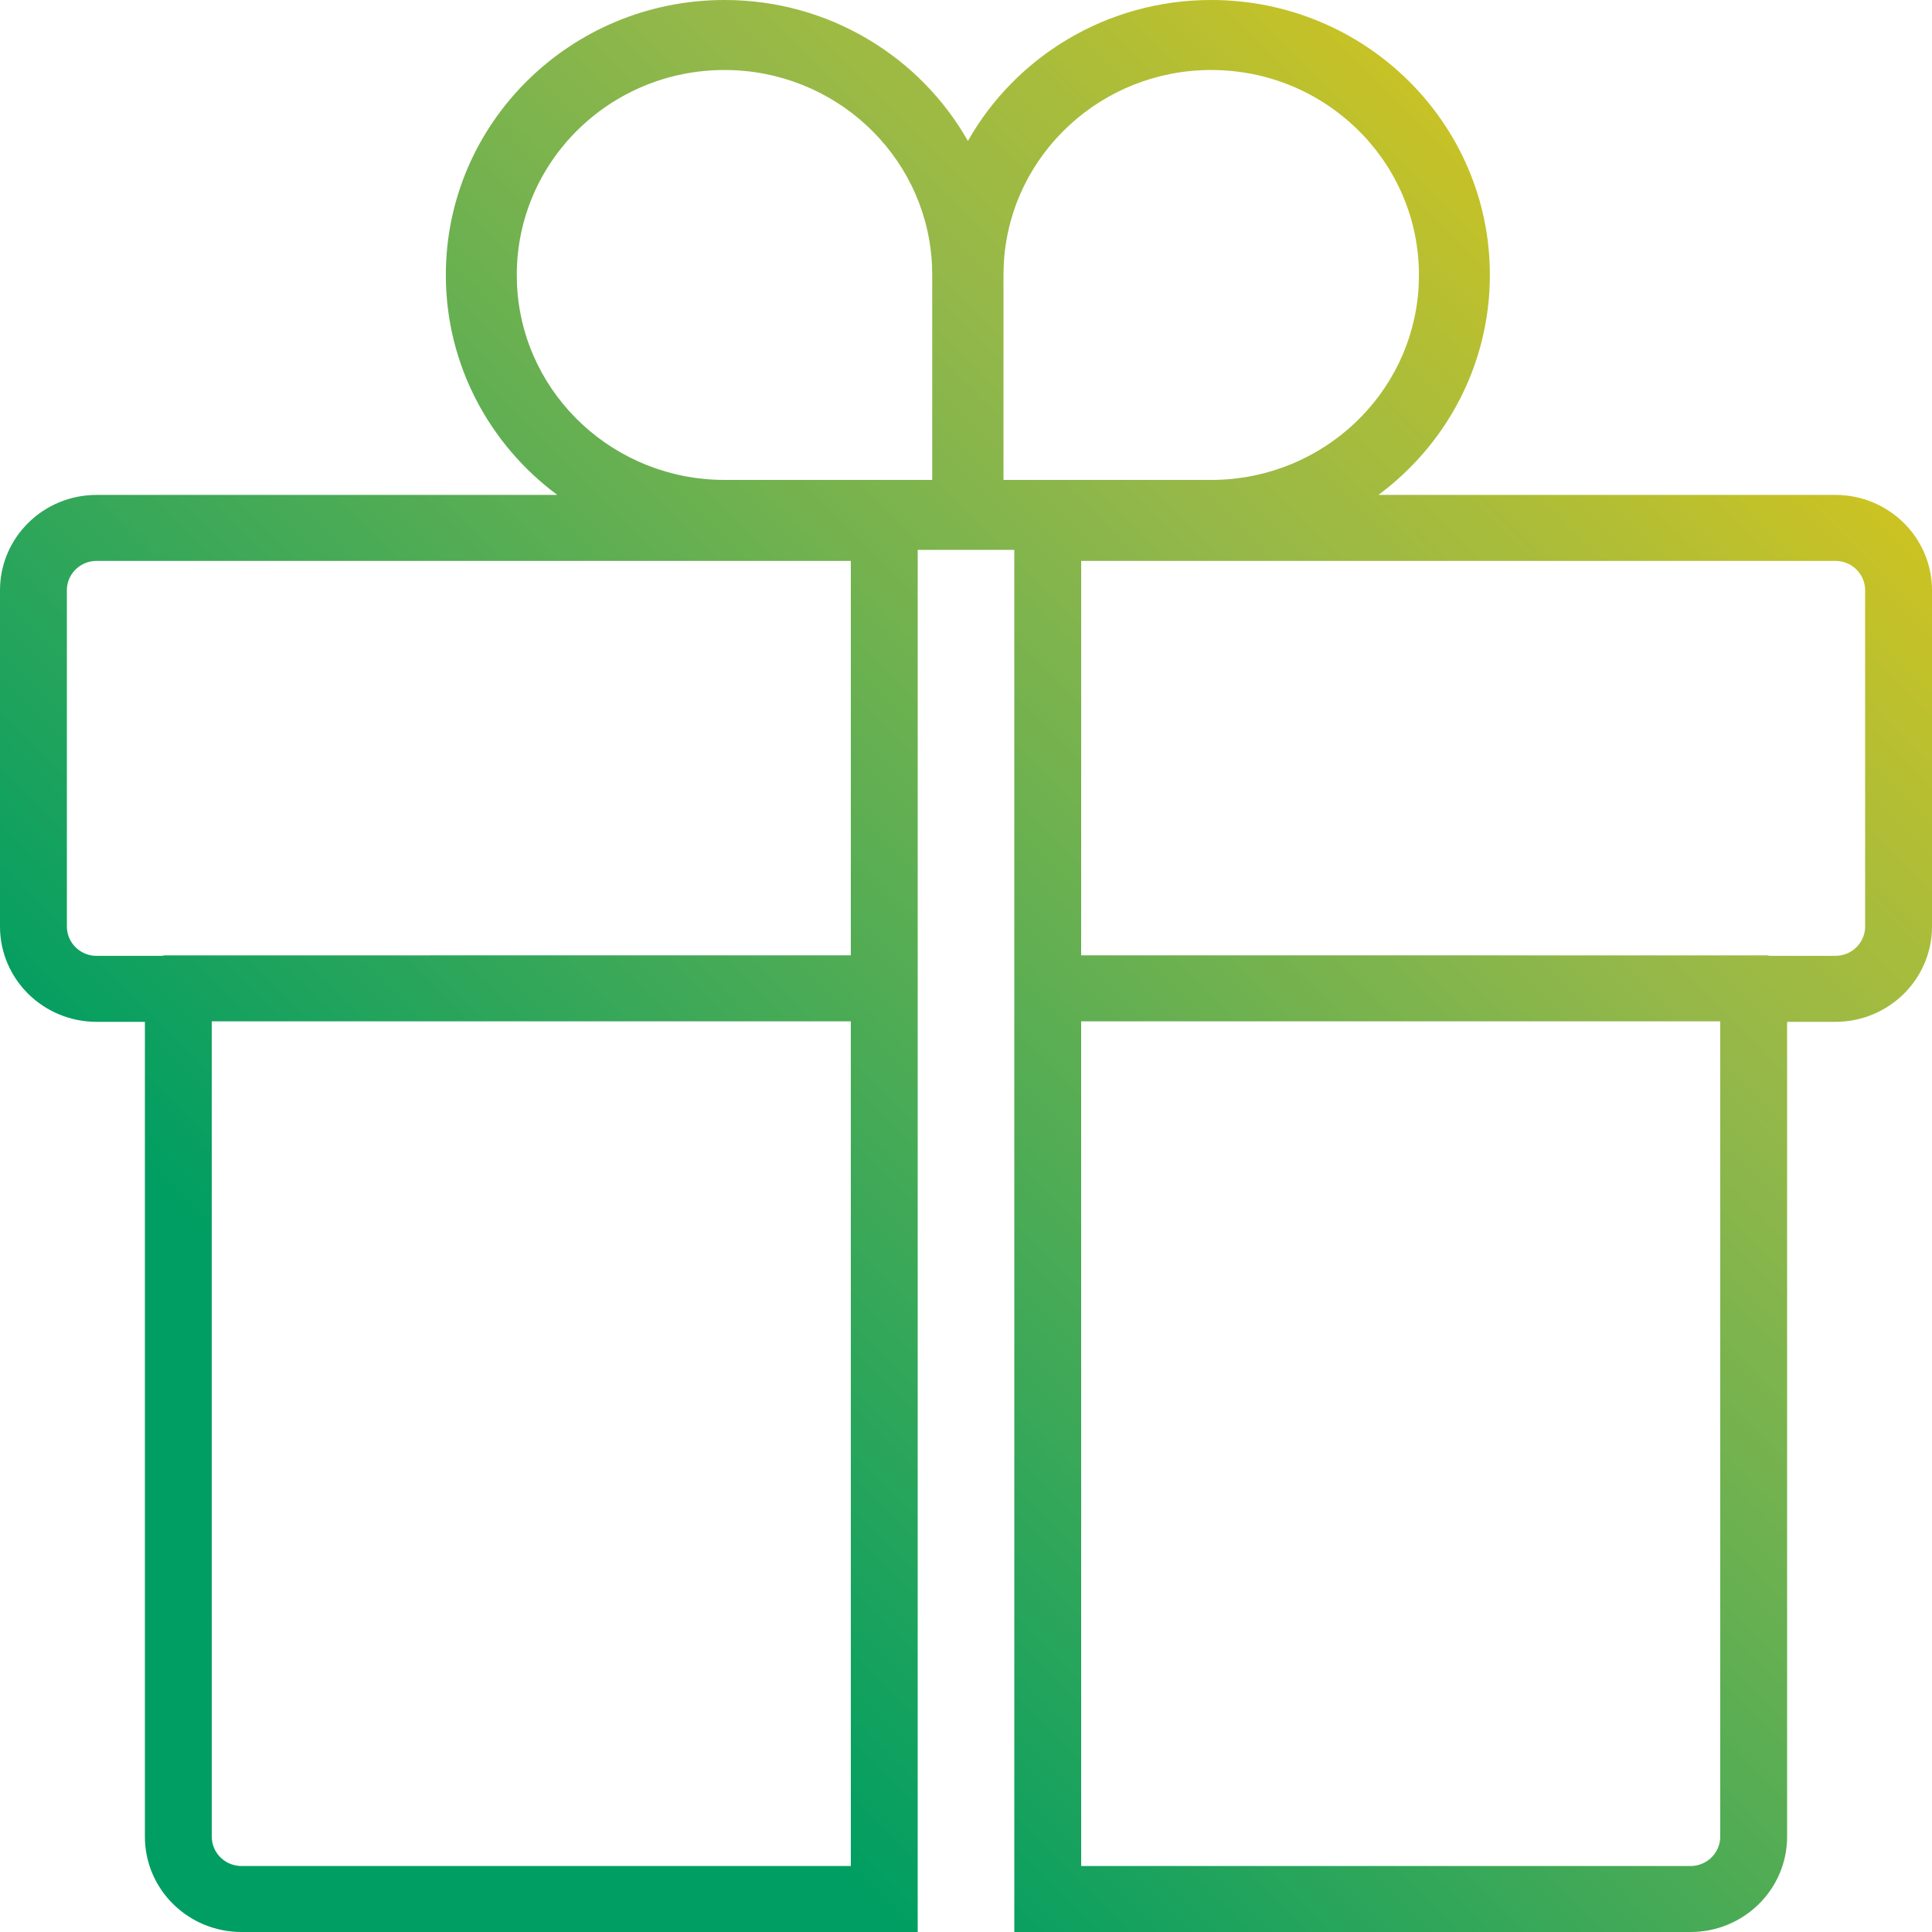 <?xml version="1.0" encoding="UTF-8"?>
<svg width="60px" height="60px" viewBox="0 0 60 60" version="1.1" xmlns="http://www.w3.org/2000/svg" xmlns:xlink="http://www.w3.org/1999/xlink">
    <title>Combined Shape</title>
    <defs>
        <linearGradient x1="0.18%" y1="99.606%" x2="99.705%" y2="0.51%" id="linearGradient-1">
            <stop stop-color="#009E62" offset="0%"></stop>
            <stop stop-color="#009E62" offset="23.46%"></stop>
            <stop stop-color="#95B849" offset="67.63%"></stop>
            <stop stop-color="#A7BC3C" offset="74.77%"></stop>
            <stop stop-color="#D7C51B" offset="89.08%"></stop>
            <stop stop-color="#FFCD00" offset="100%"></stop>
        </linearGradient>
    </defs>
    <g id="🚧-Modale-promo-band" stroke="none" stroke-width="1" fill="none" fill-rule="evenodd">
        <g id="modale-promo-band-icone" transform="translate(-767, -249)" fill="url(#linearGradient-1)" fill-rule="nonzero">
            <g id="modale-Promo-Desktop-Copy" transform="translate(63, 62)">
                <g id="Group-43" transform="translate(639, 187)">
                    <g id="03_Icons/Rate-Copy-2" transform="translate(65, 0)">
                        <path d="M37.615,0 C42.395,0 46.269,3.823 46.269,8.539 C46.269,11.332 44.91,13.812 42.808,15.37 L57,15.37 C58.657,15.37 60,16.695 60,18.33 L60,28.774 C60,30.409 58.657,31.734 57,31.734 L55.5,31.734 L55.5,57.04 C55.5,58.675 54.157,60 52.5,60 L31.5,60 L31.5,17.077 L28.5,17.077 L28.5,60 L7.5,60 C5.843,60 4.5,58.675 4.5,57.04 L4.5,31.734 L3,31.734 C1.343,31.734 0,30.409 0,28.774 L0,18.33 C0,16.695 1.343,15.37 3,15.37 L17.307,15.37 C15.206,13.812 13.846,11.332 13.846,8.539 C13.846,3.823 17.721,0 22.5,0 C25.748,0 28.579,1.766 30.059,4.378 C31.537,1.766 34.367,0 37.615,0 Z M53.423,31.719 L33.576,31.719 L33.577,57.951 L52.5,57.951 C52.987,57.951 53.385,57.579 53.421,57.108 L53.423,57.04 L53.423,31.719 Z M26.423,31.719 L6.576,31.719 L6.577,57.04 C6.577,57.52 6.953,57.913 7.431,57.948 L7.5,57.951 L26.423,57.951 L26.423,31.719 Z M57,17.419 L33.577,17.419 L33.576,29.669 L54.923,29.67 L54.923,29.684 L57,29.685 C57.487,29.685 57.885,29.313 57.921,28.842 L57.923,28.774 L57.923,18.33 C57.923,17.85 57.547,17.457 57.069,17.422 L57,17.419 Z M26.423,17.419 L3,17.419 C2.513,17.419 2.115,17.791 2.079,18.262 L2.077,18.33 L2.077,28.774 C2.077,29.254 2.453,29.648 2.931,29.683 L3,29.685 L5.076,29.684 L5.077,29.67 L26.423,29.669 L26.423,17.419 Z M22.5,2.174 C18.937,2.174 16.049,5.023 16.049,8.539 L16.056,8.847 L16.065,8.991 C16.296,12.302 19.1,14.904 22.5,14.904 L28.951,14.904 L28.951,8.539 L28.944,8.231 L28.935,8.087 C28.704,4.776 25.9,2.174 22.5,2.174 Z M37.615,2.174 C34.215,2.174 31.412,4.776 31.18,8.087 L31.172,8.231 L31.164,8.539 L31.164,14.904 L37.615,14.904 L37.765,14.903 C41.098,14.828 43.823,12.253 44.051,8.991 L44.059,8.847 L44.066,8.539 L44.065,8.397 C43.988,4.947 41.13,2.174 37.615,2.174 Z" id="Combined-Shape"></path>
                    </g>
                </g>
            </g>
        </g>
    </g>
</svg>
